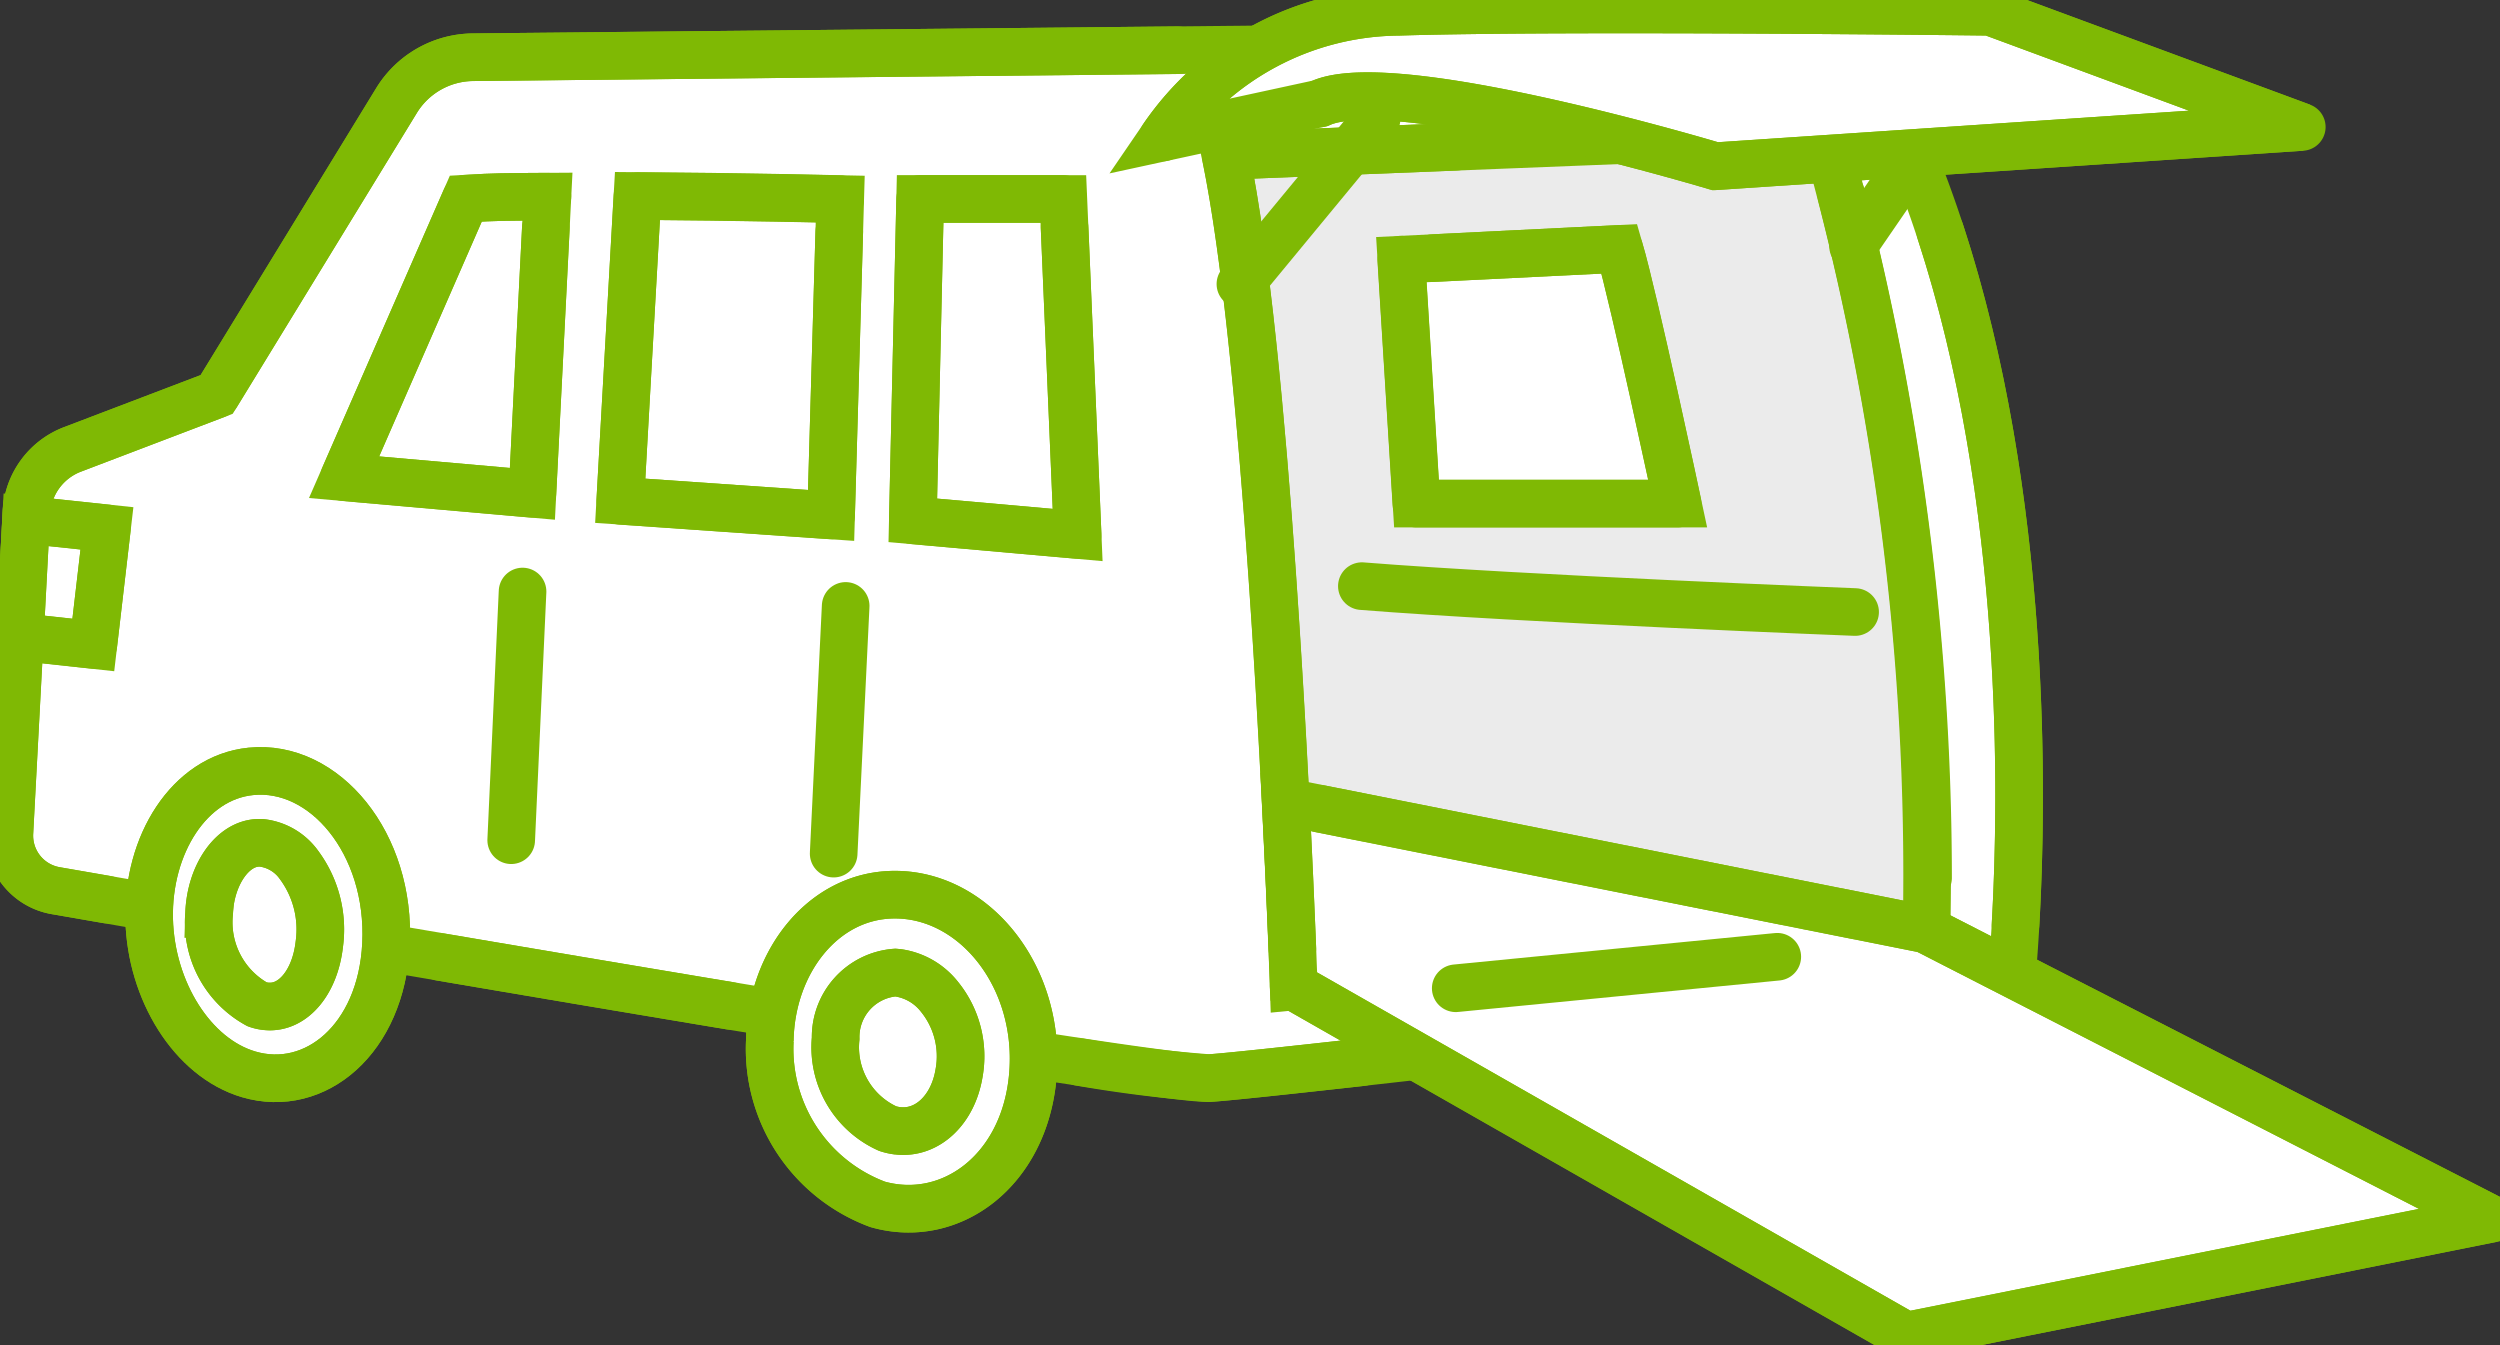 <svg id="グループ_6772" data-name="グループ 6772" xmlns="http://www.w3.org/2000/svg" xmlns:xlink="http://www.w3.org/1999/xlink" width="68.256" height="36.728" viewBox="0 0 68.256 36.728">
  <rect x="0" y="0" width="68.256" height="36.728" fill="#333333" stroke="none"/>
  <defs>
    <clipPath id="clip-path">
      <rect id="長方形_3392" data-name="長方形 3392" width="68.256" height="36.728" fill="rgba(0,0,0,0)" stroke="#7fb904" stroke-width="1.3"/>
    </clipPath>
  </defs>
  <g id="グループ_6771" data-name="グループ 6771" clip-path="url(#clip-path)">
    <path id="パス_5175" data-name="パス 5175" d="M52.464,9.2l-37.81.378a2.475,2.475,0,0,0-2.086,1.183l-4.91,8.024-3.937,1.5a1.958,1.958,0,0,0-1.258,1.726L2,30.751a1.524,1.524,0,0,0,1.261,1.582c5.968,1.039,30.015,5.2,31.5,5.117,1.691-.1,21.883-2.487,21.883-2.487S58.333,19.348,52.464,9.2" transform="translate(-1.743 -8.016)" fill="#fff" stroke="#7fb904" stroke-width="1.3"/>
    <path id="パス_5176" data-name="パス 5176" d="M163.131,193.57a4.529,4.529,0,0,0,2.944,4.472c1.981.559,3.989-.9,4.233-3.469.259-2.719-1.586-5.018-3.807-4.986-1.926.027-3.337,1.85-3.371,3.984" transform="translate(-142.113 -165.16)" fill="#fff" stroke="#7fb904" stroke-width="1.3"/>
    <path id="パス_5177" data-name="パス 5177" d="M178.74,210.417c.8.089,1.5-.572,1.666-1.571a2.576,2.576,0,0,0-.532-2.086,1.756,1.756,0,0,0-1.132-.657l-.077-.007a1.767,1.767,0,0,0-1.628,1.8,2.437,2.437,0,0,0,1.419,2.46,1.405,1.405,0,0,0,.283.063" transform="translate(-154.222 -179.543)" fill="#fff" stroke="#7fb904" stroke-width="1.3"/>
    <path id="パス_5178" data-name="パス 5178" d="M163.131,193.57a4.529,4.529,0,0,0,2.944,4.472c1.981.559,3.989-.9,4.233-3.469.259-2.719-1.586-5.018-3.807-4.986C164.576,189.613,163.165,191.436,163.131,193.57Z" transform="translate(-142.113 -165.16)" fill="rgba(0,0,0,0)" stroke="#7fb904" stroke-linecap="round" stroke-linejoin="round" stroke-width="1.3"/>
    <path id="パス_5179" data-name="パス 5179" d="M178.74,210.417c.8.089,1.5-.572,1.666-1.571a2.576,2.576,0,0,0-.532-2.086,1.756,1.756,0,0,0-1.132-.657l-.077-.007a1.767,1.767,0,0,0-1.628,1.8,2.437,2.437,0,0,0,1.419,2.46A1.405,1.405,0,0,0,178.74,210.417Z" transform="translate(-154.222 -179.543)" fill="rgba(0,0,0,0)" stroke="#7fb904" stroke-linecap="round" stroke-linejoin="round" stroke-width="1.3"/>
    <path id="パス_5180" data-name="パス 5180" d="M31.6,167.41c.047,1.942,1.174,3.777,2.716,4.232,1.809.533,3.622-.956,3.75-3.551.136-2.758-1.684-4.926-3.693-4.72-1.685.172-2.822,2.009-2.773,4.04" transform="translate(-27.527 -142.31)" fill="#fff" stroke="#7fb904" stroke-width="1.3"/>
    <path id="パス_5181" data-name="パス 5181" d="M31.6,167.41c.047,1.942,1.174,3.777,2.716,4.232,1.809.533,3.622-.956,3.75-3.551.136-2.758-1.684-4.926-3.693-4.72C32.688,163.542,31.551,165.379,31.6,167.41Z" transform="translate(-27.527 -142.31)" fill="rgba(0,0,0,0)" stroke="#7fb904" stroke-linecap="round" stroke-linejoin="round" stroke-width="1.3"/>
    <path id="パス_5182" data-name="パス 5182" d="M45.857,183.065c.714.067,1.323-.649,1.441-1.705a2.954,2.954,0,0,0-.553-2.153,1.456,1.456,0,0,0-1.031-.607l-.068,0c-.717.006-1.323.878-1.359,1.943A2.557,2.557,0,0,0,45.6,183.01a1.08,1.08,0,0,0,.253.056" transform="translate(-38.579 -155.589)" fill="#fff" stroke="#7fb904" stroke-width="1.3"/>
    <path id="パス_5183" data-name="パス 5183" d="M276.089,28a74.5,74.5,0,0,1,2.8,21.632l-17.283,1.694s-.552-16.369-1.858-22.677Z" transform="translate(-226.286 -24.393)" fill="#ebebeb" stroke="#7fb904" stroke-width="1.3"/>
    <path id="パス_5184" data-name="パス 5184" d="M45.857,183.065c.714.067,1.323-.649,1.441-1.705a2.954,2.954,0,0,0-.553-2.153,1.456,1.456,0,0,0-1.031-.607l-.068,0c-.717.006-1.323.878-1.359,1.943A2.557,2.557,0,0,0,45.6,183.01,1.08,1.08,0,0,0,45.857,183.065Z" transform="translate(-38.579 -155.589)" fill="rgba(0,0,0,0)" stroke="#7fb904" stroke-linecap="round" stroke-linejoin="round" stroke-width="1.3"/>
    <line id="線_76" data-name="線 76" x1="2.997" y2="4.367" transform="translate(50.593 2.355)" fill="none" stroke="#7fb904" stroke-linecap="round" stroke-linejoin="round" stroke-width="1.3"/>
    <line id="線_77" data-name="線 77" x1="3.717" y2="4.503" transform="translate(33.866 3.252)" fill="none" stroke="#7fb904" stroke-linecap="round" stroke-linejoin="round" stroke-width="1.3"/>
    <path id="パス_5185" data-name="パス 5185" d="M302.069,124.916s-9.027-.354-13.467-.707" transform="translate(-251.42 -108.206)" fill="rgba(0,0,0,0)" stroke="#7fb904" stroke-linecap="round" stroke-linejoin="round" stroke-width="1.3"/>
    <path id="パス_5186" data-name="パス 5186" d="M302.9,52.743c.413,1.415,1.592,6.955,1.592,6.955h-7.132l-.413-6.661Z" transform="translate(-258.686 -45.948)" fill="#fff" stroke="#7fb904" stroke-width="1.3"/>
    <path id="パス_5187" data-name="パス 5187" d="M6.585,110.385l-2.209-.234-.169,3.2,2.006.219Z" transform="translate(-3.665 -95.96)" fill="#fff" stroke="#7fb904" stroke-width="1.3"/>
    <line id="線_78" data-name="線 78" x1="0.328" y2="6.763" transform="translate(22.761 16.543)" fill="none" stroke="#7fb904" stroke-linecap="round" stroke-linejoin="round" stroke-width="1.3"/>
    <line id="線_79" data-name="線 79" x1="0.31" y2="6.79" transform="translate(13.957 16.15)" fill="none" stroke="#7fb904" stroke-linecap="round" stroke-linejoin="round" stroke-width="1.3"/>
    <path id="パス_5188" data-name="パス 5188" d="M197.58,42.17l.39,9.174-4.5-.4.2-8.775Z" transform="translate(-168.548 -36.737)" fill="#fff" stroke="#7fb904" stroke-width="1.3"/>
    <path id="パス_5189" data-name="パス 5189" d="M131.912,41.523c2.662.017,5.536.083,5.536.083l-.249,8.639-5.757-.4Z" transform="translate(-114.508 -36.173)" fill="#fff" stroke="#7fb904" stroke-width="1.3"/>
    <path id="パス_5190" data-name="パス 5190" d="M78.057,49.786l-5.142-.454,3.324-7.606c.862-.049.992-.046,2.228-.054Z" transform="translate(-63.521 -36.303)" fill="#fff" stroke="#7fb904" stroke-width="1.3"/>
    <path id="パス_5191" data-name="パス 5191" d="M33.884,10.643l-19.23.192a2.475,2.475,0,0,0-2.086,1.183l-4.91,8.024-3.936,1.5a1.958,1.958,0,0,0-1.258,1.726L2,32.007a1.525,1.525,0,0,0,1.261,1.582l1.4.243" transform="translate(-1.742 -9.272)" fill="rgba(0,0,0,0)" stroke="#7fb904" stroke-linecap="round" stroke-linejoin="round" stroke-width="1.3"/>
    <path id="パス_5192" data-name="パス 5192" d="M413.22,67.965c.2-3.468.328-11.639-2.056-18.927" transform="translate(-358.191 -42.72)" fill="rgba(0,0,0,0)" stroke="#7fb904" stroke-linecap="round" stroke-linejoin="round" stroke-width="1.3"/>
    <path id="パス_5193" data-name="パス 5193" d="M228.782,225.058a35.479,35.479,0,0,0,3.541.439c.425-.025,2.018-.195,4.166-.434" transform="translate(-199.307 -196.062)" fill="rgba(0,0,0,0)" stroke="#7fb904" stroke-linecap="round" stroke-linejoin="round" stroke-width="1.3"/>
    <path id="パス_5194" data-name="パス 5194" d="M93.245,202.784c2.572.439,5.308.9,7.927,1.337" transform="translate(-81.232 -176.658)" fill="rgba(0,0,0,0)" stroke="#7fb904" stroke-linecap="round" stroke-linejoin="round" stroke-width="1.3"/>
    <path id="パス_5195" data-name="パス 5195" d="M289.934,173.424l-17.462-3.476c.149,2.96.22,5.038.22,5.038l16.727,9.538,15.948-3.194Z" transform="translate(-237.368 -148.053)" fill="#fff" stroke="#7fb904" stroke-width="1.3"/>
    <path id="パス_5196" data-name="パス 5196" d="M274.885,171.382l16.534,3.291,15.432,7.905L290.9,185.773l-16.727-9.537" transform="translate(-238.853 -149.302)" fill="rgba(0,0,0,0)" stroke="#7fb904" stroke-linecap="round" stroke-linejoin="round" stroke-width="1.3"/>
    <path id="パス_5197" data-name="パス 5197" d="M390.175,41.2a75.032,75.032,0,0,1,2.372,18.656" transform="translate(-339.906 -35.891)" fill="rgba(0,0,0,0)" stroke="#7fb904" stroke-linecap="round" stroke-linejoin="round" stroke-width="1.3"/>
    <path id="パス_5198" data-name="パス 5198" d="M261.57,52.994c-.146-3.69-.711-16.291-1.82-21.645l6.28-.249" transform="translate(-226.285 -27.093)" fill="rgba(0,0,0,0)" stroke="#7fb904" stroke-linecap="round" stroke-linejoin="round" stroke-width="1.3"/>
    <line id="線_80" data-name="線 80" x1="8.779" y2="0.86" transform="translate(39.745 26.122)" fill="none" stroke="#7fb904" stroke-linecap="round" stroke-linejoin="round" stroke-width="1.3"/>
    <path id="パス_5199" data-name="パス 5199" d="M246.434,5.495a7.876,7.876,0,0,1,6.433-3.431c4.5-.143,16.155,0,16.155,0l8.506,3.145L261.517,6.281s-8.792-2.645-10.794-1.716Z" transform="translate(-214.684 -1.742)" fill="#fff" stroke="#7fb904" stroke-width="1.3"/>
    <path id="パス_5200" data-name="パス 5200" d="M246.434,5.495a7.876,7.876,0,0,1,6.433-3.431c4.5-.143,16.155,0,16.155,0l8.506,3.145L261.517,6.281s-8.792-2.645-10.794-1.716" transform="translate(-214.684 -1.742)" fill="rgba(0,0,0,0)" stroke="#7fb904" stroke-linecap="round" stroke-linejoin="round" stroke-width="1.3"/>
    <path id="パス_5201" data-name="パス 5201" d="M297.811,52.995l5.085-.252c.413,1.415,1.592,6.955,1.592,6.955h-7.132l-.413-6.661" transform="translate(-258.686 -45.948)" fill="rgba(0,0,0,0)" stroke="#7fb904" stroke-linecap="round" stroke-linejoin="round" stroke-width="1.3"/>
    <path id="パス_5202" data-name="パス 5202" d="M197.613,42.951l.356,8.392-4.5-.4.2-8.775h3.905" transform="translate(-168.547 -36.737)" fill="rgba(0,0,0,0)" stroke="#7fb904" stroke-linecap="round" stroke-linejoin="round" stroke-width="1.3"/>
    <path id="パス_5203" data-name="パス 5203" d="M137.422,42.5l-.223,7.746-5.757-.4.469-8.319c2.662.017,5.536.083,5.536.083" transform="translate(-114.508 -36.173)" fill="rgba(0,0,0,0)" stroke="#7fb904" stroke-linecap="round" stroke-linejoin="round" stroke-width="1.3"/>
    <path id="パス_5204" data-name="パス 5204" d="M78.424,42.53l-.367,7.256-5.142-.454,3.324-7.606c.862-.049.992-.046,2.228-.054" transform="translate(-63.521 -36.303)" fill="rgba(0,0,0,0)" stroke="#7fb904" stroke-linecap="round" stroke-linejoin="round" stroke-width="1.3"/>
    <path id="パス_5205" data-name="パス 5205" d="M8.911,113.892l1.4.153.371-3.181L9.141,110.7" transform="translate(-7.763 -96.438)" fill="rgba(0,0,0,0)" stroke="#7fb904" stroke-linecap="round" stroke-linejoin="round" stroke-width="1.3"/>
  </g>
</svg>
